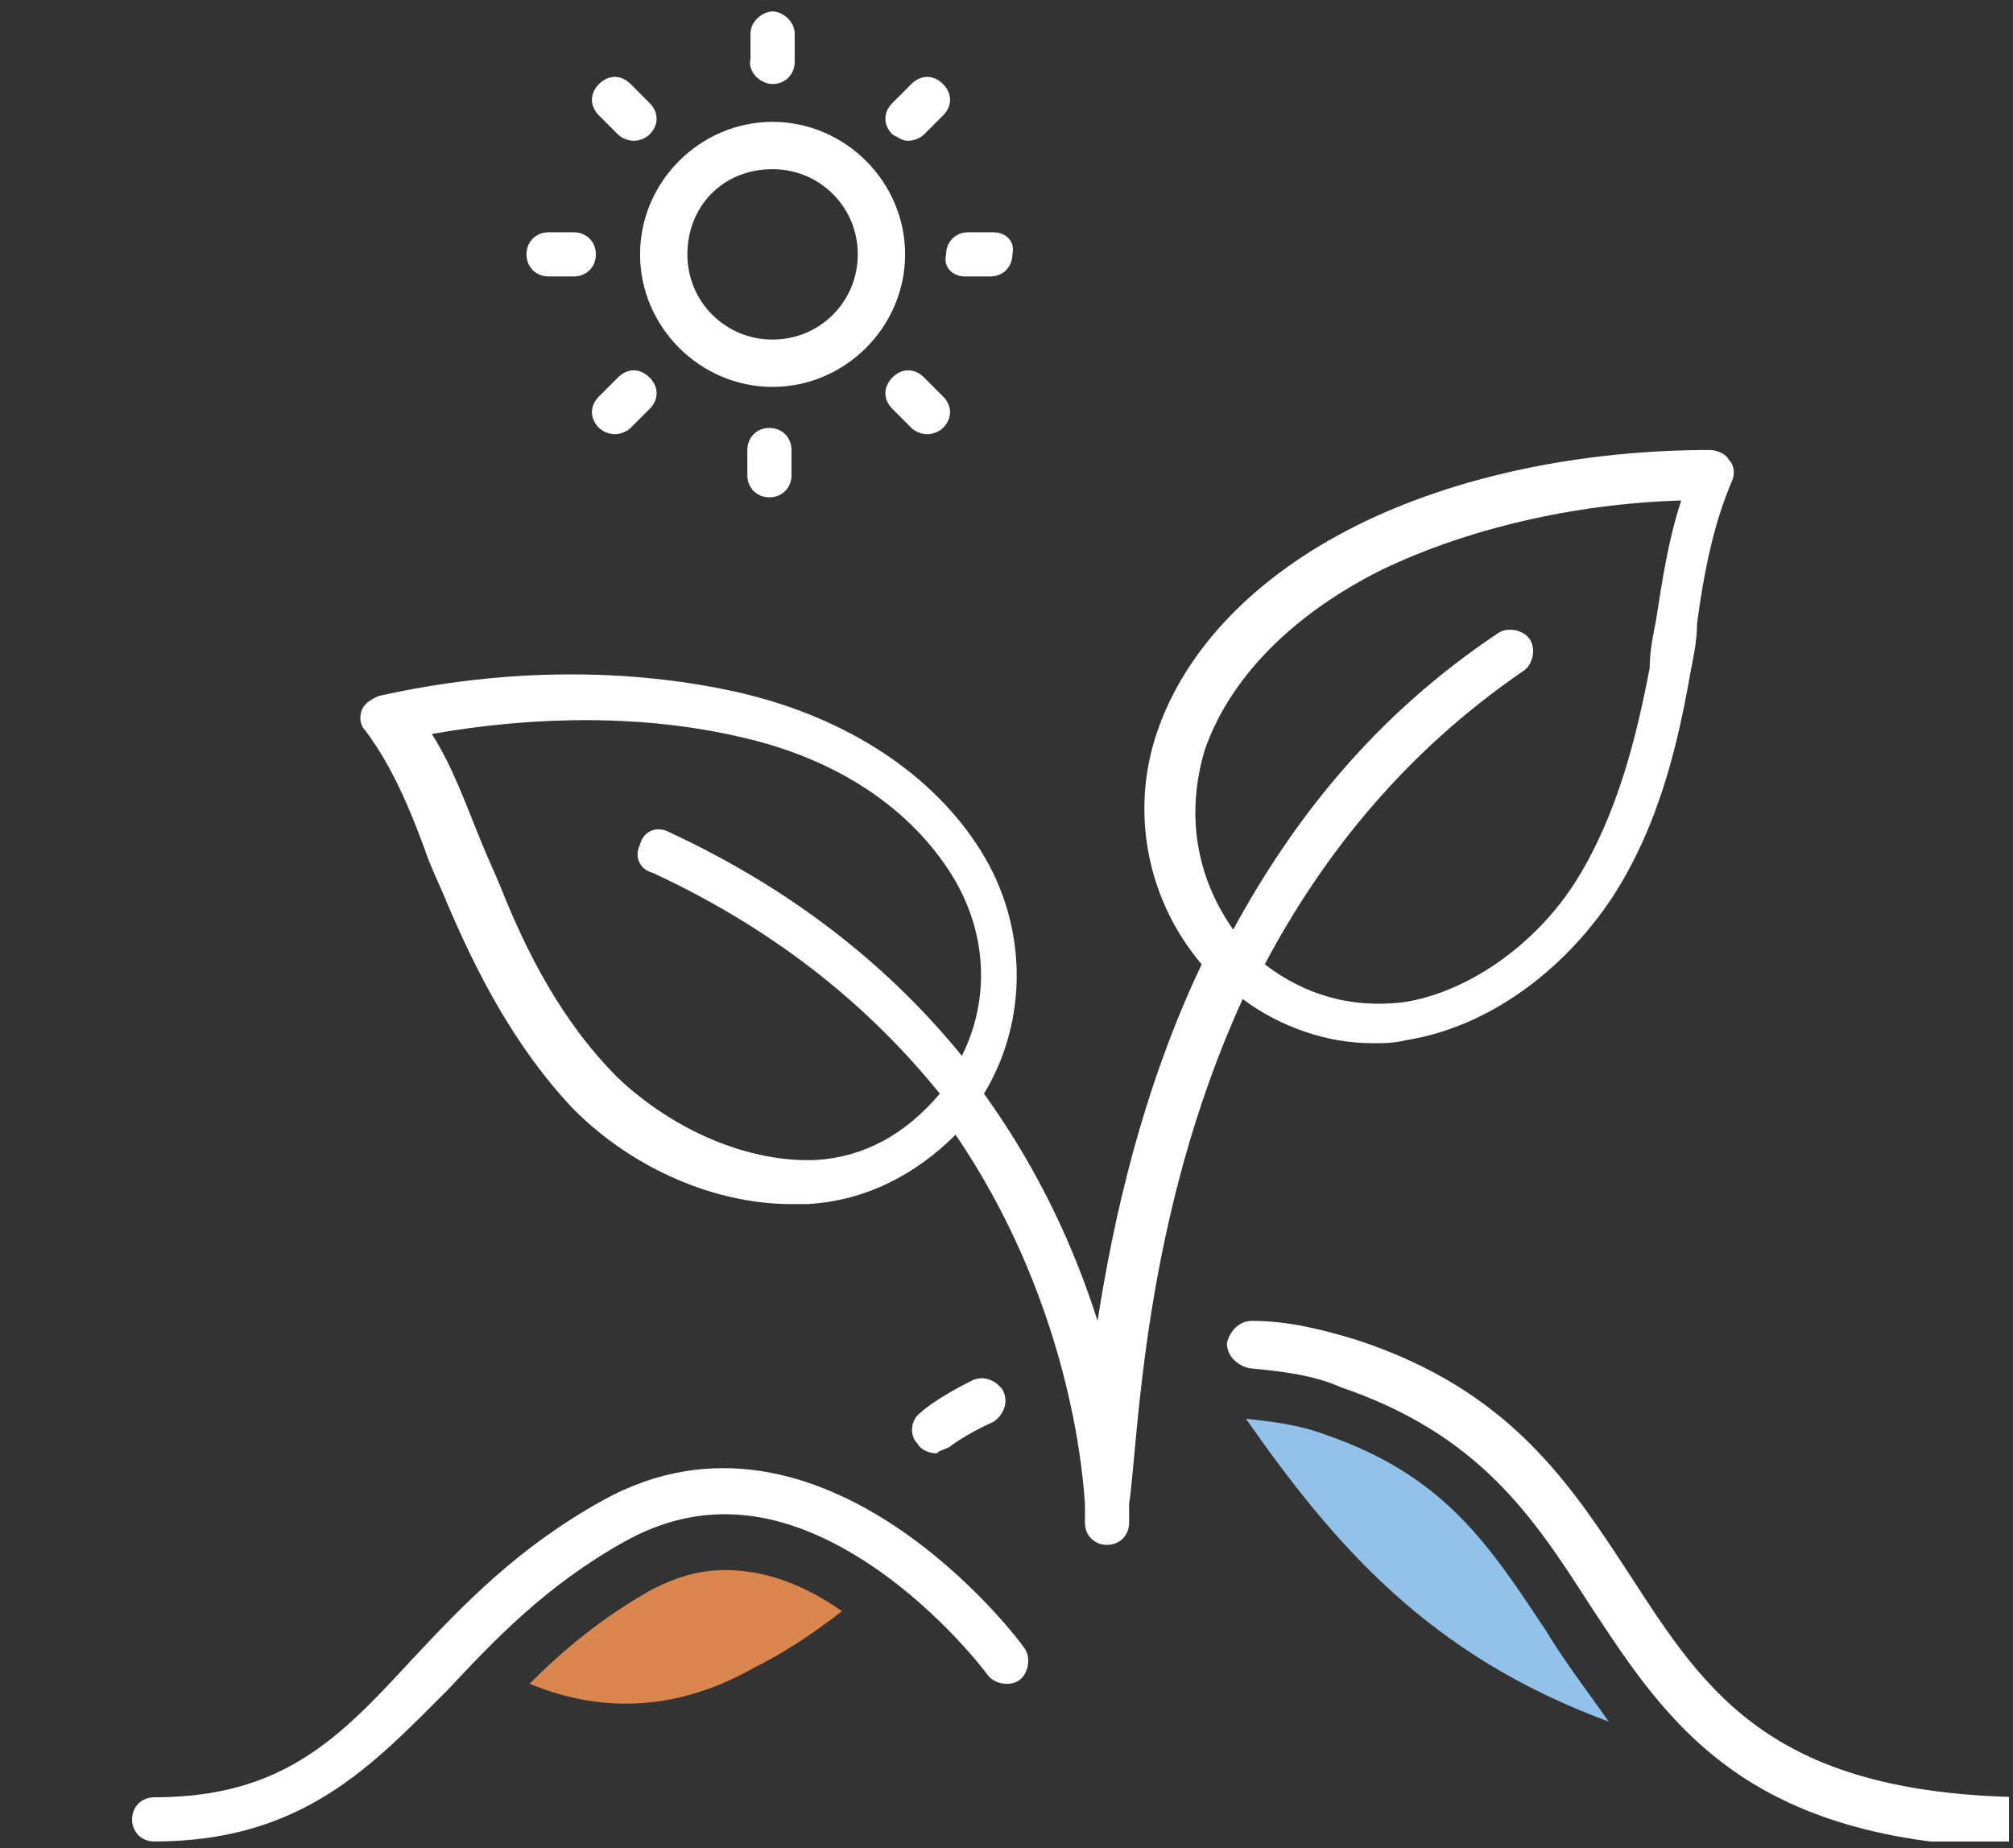 <?xml version="1.0" encoding="UTF-8"?>
<svg xmlns="http://www.w3.org/2000/svg" width="110" height="101" viewBox="0 0 110 101" fill="none">
  <rect x="0" y="0" width="110" height="101" fill="#333333" stroke="none"/>
  <g clip-path="url(#clip0_3062_940)">
    <g clip-path="url(#clip1_3062_940)">
      <path d="M42.218 21.141C46.183 21.141 49.459 17.865 49.459 13.9C49.459 9.934 46.183 6.659 42.218 6.659C38.252 6.659 34.976 9.934 34.976 13.9C34.976 17.865 38.252 21.141 42.218 21.141ZM42.218 9.245C44.804 9.245 46.873 11.314 46.873 13.9C46.873 16.486 44.804 18.555 42.218 18.555C39.631 18.555 37.562 16.486 37.562 13.9C37.562 11.314 39.459 9.245 42.218 9.245Z" fill="#ffffff"></path>
      <path d="M111.355 98.21C96.873 98.21 93.252 92.521 89.114 86.141C85.838 81.141 82.562 75.969 74.114 73.21C72.39 72.693 70.493 72.176 68.424 72.176C67.735 72.176 67.217 72.693 67.045 73.383C67.045 74.072 67.562 74.59 68.252 74.762C69.976 74.934 71.7 75.107 73.252 75.796C80.838 78.383 83.769 82.865 86.873 87.693C91.183 94.245 95.493 100.969 111.183 100.969C111.873 100.969 112.39 100.452 112.39 99.762C112.562 98.728 112.045 98.21 111.355 98.21Z" fill="#ffffff"></path>
      <path d="M51.873 79.072C51.873 79.072 52.735 78.383 54.287 77.693C54.804 77.348 55.149 76.659 54.804 75.969C54.459 75.452 53.769 75.107 53.08 75.452C51.356 76.314 50.494 77.003 50.321 77.176C49.804 77.521 49.632 78.383 50.149 78.9C50.321 79.245 50.838 79.417 51.183 79.417C51.356 79.245 51.528 79.245 51.873 79.072Z" fill="#ffffff"></path>
      <path d="M67.907 54.59C69.976 56.141 72.562 57.003 74.976 57.003C75.666 57.003 76.183 57.003 76.873 56.831C81.183 56.141 85.321 53.21 88.08 49.072C90.666 45.107 91.7 40.624 92.39 36.658C92.562 35.796 92.735 34.934 92.735 34.072C93.079 31.486 93.597 28.727 94.631 26.314C94.804 25.969 94.804 25.452 94.459 25.107C94.286 24.762 93.769 24.59 93.424 24.59C86.528 24.59 79.631 25.969 74.114 28.727C68.597 31.486 64.804 35.452 63.252 39.934C61.7 44.417 62.735 49.245 65.666 52.693C62.39 59.59 60.838 66.659 59.976 72.176C58.769 68.383 56.873 64.072 53.769 59.762C56.183 55.796 56.183 50.624 53.597 46.486C51.011 42.348 46.355 39.245 40.493 37.865C34.459 36.486 27.562 36.486 20.666 38.038C20.321 38.21 19.976 38.383 19.804 38.727C19.631 39.072 19.631 39.59 19.976 39.934C21.528 42.003 22.562 44.59 23.424 47.003C23.769 47.865 24.114 48.555 24.459 49.417C26.011 53.038 28.079 57.176 31.355 60.624C34.631 63.9 39.114 65.796 43.252 65.796C43.597 65.796 43.769 65.796 44.114 65.796C47.218 65.624 49.976 64.245 52.218 62.003C58.08 70.624 59.114 79.417 59.286 82.176C59.286 82.693 59.286 83.038 59.286 83.21C59.286 83.9 59.804 84.417 60.493 84.417C61.183 84.417 61.7 83.9 61.7 83.21C61.7 83.21 61.7 82.865 61.7 82.176C62.218 78.728 62.39 66.659 67.907 54.59ZM65.838 40.969C67.218 37.003 70.666 33.555 75.493 31.141C80.148 28.9 86.011 27.521 91.873 27.348C91.183 29.417 90.838 31.659 90.493 33.9C90.321 34.762 90.148 35.624 90.148 36.486C89.459 40.107 88.424 44.417 86.183 48.038C83.942 51.658 80.148 54.245 76.7 54.762C73.942 55.107 71.355 54.417 69.114 52.693C72.218 46.831 76.7 41.141 83.252 36.658C83.769 36.314 83.942 35.452 83.597 34.934C83.252 34.417 82.39 34.245 81.873 34.59C75.148 39.072 70.666 44.762 67.39 50.796C65.321 47.865 64.804 44.417 65.838 40.969ZM44.631 63.383C41.011 63.555 36.873 61.831 33.769 58.9C30.666 55.796 28.769 52.003 27.39 48.555C27.045 47.693 26.7 47.003 26.355 46.141C25.493 44.072 24.804 42.003 23.597 40.107C29.459 39.072 35.321 39.072 40.493 40.279C45.838 41.486 49.804 44.245 52.045 47.865C53.942 50.969 54.114 54.59 52.562 57.693C48.769 53.038 43.597 48.727 36.528 45.452C35.838 45.107 35.148 45.452 34.976 46.141C34.631 46.831 34.976 47.521 35.666 47.693C42.735 50.969 47.735 55.279 51.355 59.762C49.459 62.003 47.218 63.21 44.631 63.383Z" fill="#ffffff"></path>
      <path d="M42.218 4.59C42.907 4.59 43.425 4.072 43.425 3.383V1.831C43.425 1.141 42.735 0.624 42.218 0.624C41.7 0.624 41.011 1.141 41.011 1.831V3.21C40.838 3.9 41.528 4.59 42.218 4.59Z" fill="#ffffff"></path>
      <path d="M40.838 24.59V25.969C40.838 26.659 41.356 27.176 42.045 27.176C42.735 27.176 43.252 26.659 43.252 25.969V24.59C43.252 23.9 42.735 23.383 42.045 23.383C41.356 23.383 40.838 23.9 40.838 24.59Z" fill="#ffffff"></path>
      <path d="M29.976 15.107H31.355C32.045 15.107 32.562 14.589 32.562 13.9C32.562 13.21 32.045 12.693 31.355 12.693H29.976C29.286 12.693 28.769 13.21 28.769 13.9C28.769 14.589 29.286 15.107 29.976 15.107Z" fill="#ffffff"></path>
      <path d="M52.735 15.107H54.114C54.804 15.107 55.321 14.589 55.321 13.9C55.493 13.21 54.976 12.693 54.287 12.693H52.907C52.218 12.693 51.7 13.21 51.7 13.9C51.528 14.589 52.045 15.107 52.735 15.107Z" fill="#ffffff"></path>
      <path d="M33.769 7.348C33.941 7.521 34.286 7.693 34.631 7.693C34.976 7.693 35.321 7.521 35.493 7.348C36.011 6.831 36.011 6.141 35.493 5.624L34.459 4.59C33.941 4.072 33.252 4.072 32.735 4.59C32.217 5.107 32.217 5.796 32.735 6.314L33.769 7.348Z" fill="#ffffff"></path>
      <path d="M50.493 20.624C49.976 20.107 49.286 20.107 48.769 20.624C48.252 21.141 48.252 21.831 48.769 22.348L49.804 23.383C49.976 23.555 50.321 23.727 50.666 23.727C51.011 23.727 51.355 23.555 51.528 23.383C52.045 22.865 52.045 22.176 51.528 21.659L50.493 20.624Z" fill="#ffffff"></path>
      <path d="M33.769 20.624L32.735 21.659C32.217 22.176 32.217 22.865 32.735 23.383C32.907 23.555 33.252 23.727 33.597 23.727C33.941 23.727 34.286 23.555 34.459 23.383L35.493 22.348C36.011 21.831 36.011 21.141 35.493 20.624C34.976 20.107 34.286 20.107 33.769 20.624Z" fill="#ffffff"></path>
      <path d="M49.631 7.693C49.976 7.693 50.321 7.521 50.493 7.348L51.528 6.314C52.045 5.796 52.045 5.107 51.528 4.59C51.011 4.072 50.321 4.072 49.804 4.59L48.769 5.624C48.252 6.141 48.252 6.831 48.769 7.348C49.114 7.521 49.286 7.693 49.631 7.693Z" fill="#ffffff"></path>
      <path d="M68.08 77.521C69.631 77.693 71.011 77.865 72.39 78.383C78.942 80.624 81.356 84.417 84.459 89.072C85.493 90.796 86.7 92.348 87.907 94.072C78.08 90.452 72.907 84.417 68.08 77.521Z" fill="#92C1E9"></path>
      <path d="M41.183 91.141C37.217 93.383 33.079 93.728 28.941 92.003C30.838 90.107 32.907 88.383 35.666 86.831C37.045 86.141 38.252 85.796 39.631 85.796C41.7 85.796 43.769 86.486 46.01 88.038C44.459 89.245 42.907 90.279 41.183 91.141Z" fill="#DB864E"></path>
      <path d="M32.907 82.003C28.252 84.59 25.321 87.693 22.562 90.624C18.597 94.934 15.493 98.21 8.424 98.21C7.735 98.21 7.217 98.728 7.217 99.417C7.217 100.107 7.735 100.624 8.424 100.624C16.528 100.624 20.321 96.486 24.459 92.348C27.045 89.59 29.803 86.659 34.114 84.245C38.424 81.831 42.907 82.348 47.734 85.624C51.528 88.21 53.941 91.486 53.941 91.486C54.286 92.003 55.148 92.176 55.666 91.831C56.183 91.486 56.355 90.624 56.01 90.107C55.838 89.762 44.976 75.279 32.907 82.003Z" fill="#ffffff"></path>
    </g>
  </g>
  <defs>
    <clipPath id="clip0_3062_940">
      <rect width="109.565" height="100" fill="white" transform="translate(0.217 0.624)"></rect>
    </clipPath>
    <clipPath id="clip1_3062_940">
      <rect width="105.345" height="100" fill="white" transform="translate(7.217 0.624)"></rect>
    </clipPath>
  </defs>
</svg>
